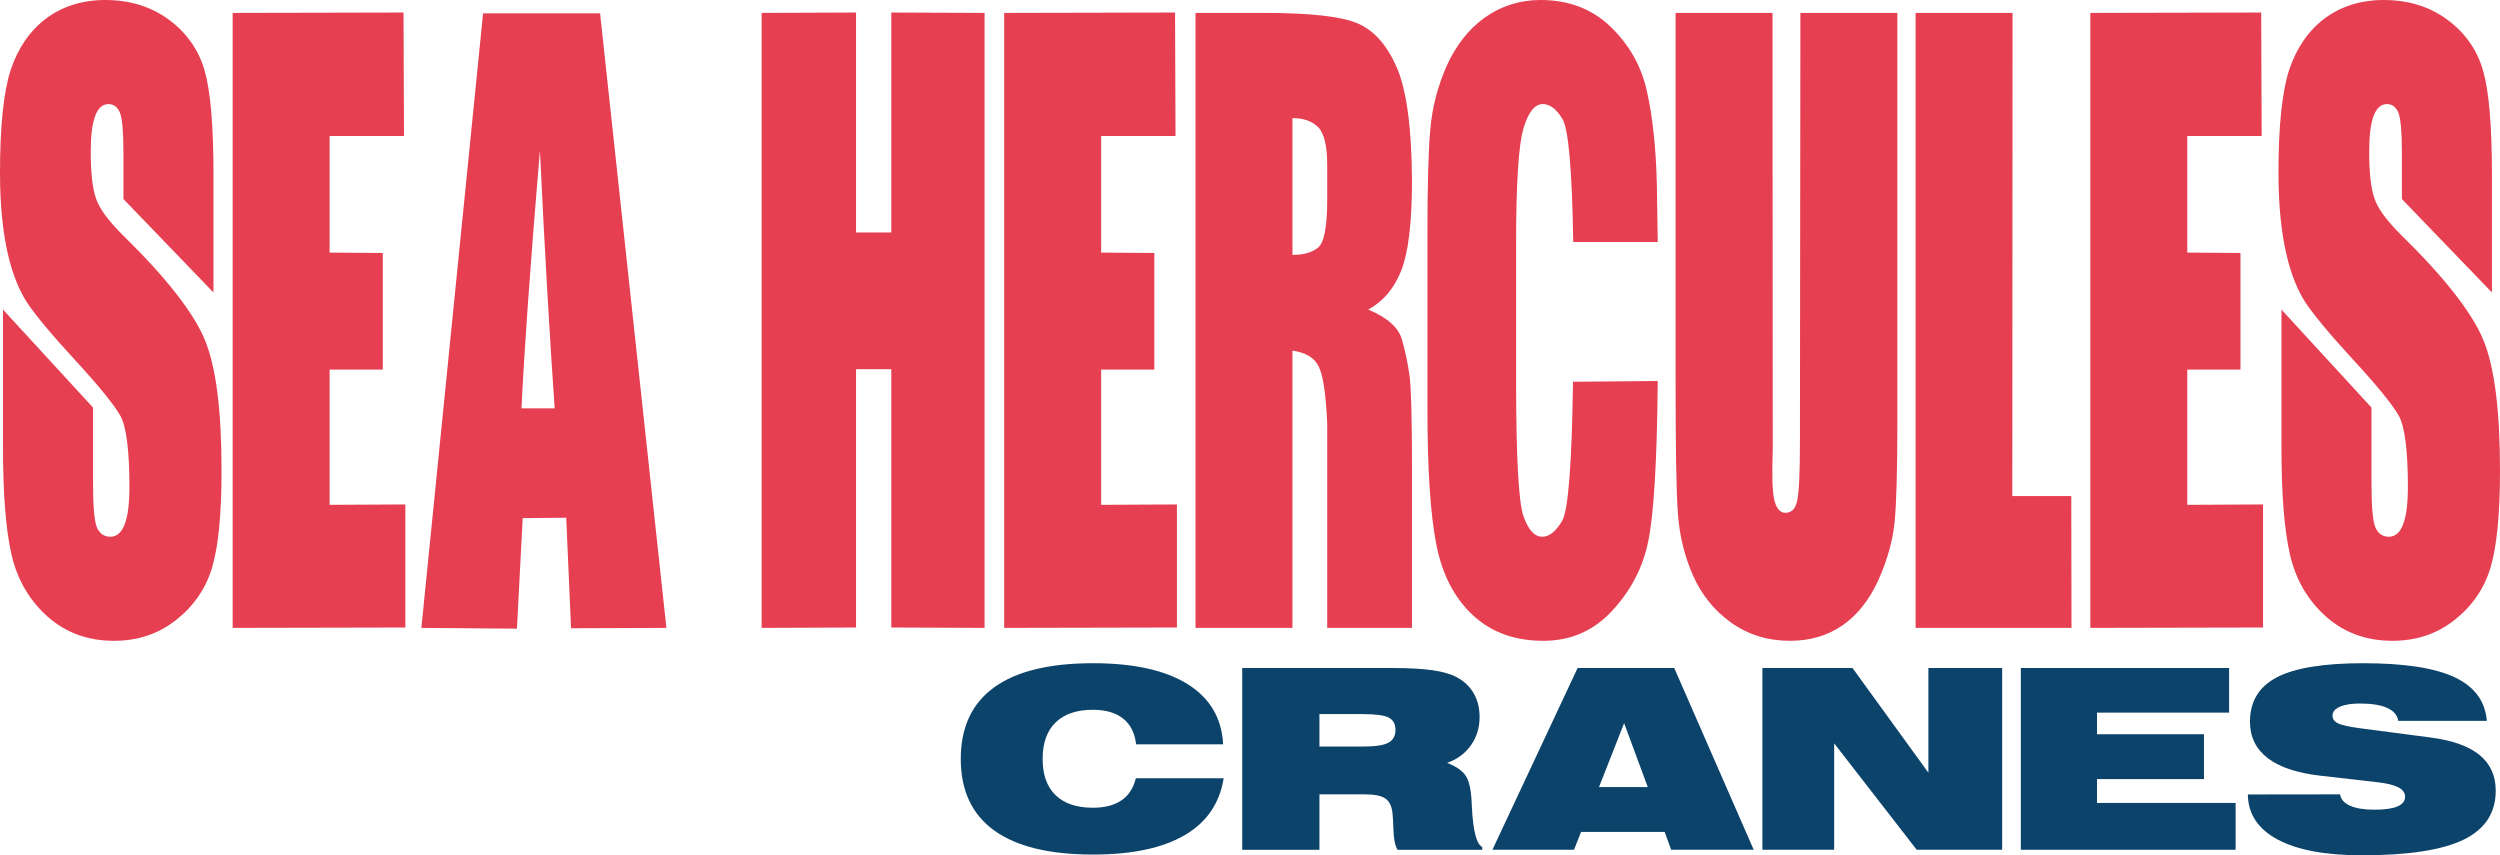 <?xml version="1.0" encoding="utf-8"?>
<!-- Generator: Adobe Illustrator 16.0.0, SVG Export Plug-In . SVG Version: 6.00 Build 0)  -->
<!DOCTYPE svg PUBLIC "-//W3C//DTD SVG 1.1 Basic//EN" "http://www.w3.org/Graphics/SVG/1.1/DTD/svg11-basic.dtd">
<svg version="1.1" baseProfile="basic" id="Layer_1" xmlns:x="http://ns.adobe.com/Extensibility/1.0/" xmlns:i="http://ns.adobe.com/AdobeIllustrator/10.0/" xmlns:graph="http://ns.adobe.com/Graphs/1.0/"
	 xmlns="http://www.w3.org/2000/svg" xmlns:xlink="http://www.w3.org/1999/xlink" x="0px" y="0px" width="512.409px"
	 height="175.304px" viewBox="0 0 512.409 175.304" xml:space="preserve">
<g>
	<defs>
		<rect id="SVGID_1_" width="512.409" height="175.304"/>
	</defs>
	<clipPath id="SVGID_2_">
		<use xlink:href="#SVGID_1_"  overflow="visible"/>
	</clipPath>
	<path clip-path="url(#SVGID_2_)" fill="#E63F51" d="M43.757,59.949L25.3,40.797v-9.342c0-4.36-0.236-7.163-0.708-8.331
		c-0.473-1.169-1.274-1.791-2.359-1.791c-2.409,0-3.635,3.192-3.635,9.732c0,4.204,0.33,7.395,1.038,9.499
		c0.661,2.1,2.549,4.671,5.617,7.707c8.826,8.642,14.397,15.805,16.709,21.333c2.314,5.528,3.446,14.48,3.446,26.859
		c0,8.954-0.661,15.572-1.935,19.854c-1.275,4.28-3.729,7.863-7.363,10.743c-3.635,2.883-7.883,4.281-12.746,4.281
		c-5.334,0-9.865-1.634-13.64-4.981c-3.73-3.351-6.184-7.554-7.364-12.691s-1.747-12.456-1.747-21.876V63.453L19.07,83.541v15.336
		c0,4.748,0.236,7.786,0.754,9.111c0.52,1.321,1.464,2.025,2.787,2.025c2.642,0,3.917-3.43,3.917-10.201
		c0-7.396-0.614-12.303-1.841-14.56c-1.275-2.258-4.343-6.074-9.299-11.444c-4.957-5.374-8.213-9.342-9.818-11.757
		C2.36,57.146,0,48.816,0,35.425c0-9.655,0.755-16.739,2.218-21.178C5.239,5.295,12.131,0,21.57,0c5.147,0,9.536,1.403,13.17,4.127
		c3.635,2.725,6.042,6.229,7.222,10.433c1.181,4.126,1.795,11.21,1.795,21.254V59.949z"/>
	<polygon clip-path="url(#SVGID_2_)" fill="#E63F51" points="47.685,2.647 82.708,2.569 82.803,27.873 67.556,27.873 67.556,51.774 
		78.459,51.852 78.459,75.754 67.556,75.754 67.556,103.471 83.085,103.393 83.085,128.618 47.685,128.694 	"/>
	<path clip-path="url(#SVGID_2_)" fill="#E63F51" d="M122.994,2.726l13.593,125.968l-19.542,0.079l-0.991-22.655l-8.921,0.076
		l-1.179,22.658l-19.589-0.158L99.014,2.726H122.994z M113.685,83.695c-0.991-14.247-2.029-31.92-3.021-52.863
		c-2.029,24.056-3.256,41.73-3.775,52.863H113.685z"/>
	<polygon clip-path="url(#SVGID_2_)" fill="#E63F51" points="201.799,2.647 201.799,128.694 182.683,128.618 182.683,75.677 
		175.46,75.677 175.46,128.618 156.108,128.694 156.108,2.647 175.46,2.569 175.46,47.648 182.683,47.648 182.683,2.569 	"/>
	<polygon clip-path="url(#SVGID_2_)" fill="#E63F51" points="205.823,2.647 240.845,2.569 240.939,27.873 225.694,27.873 
		225.694,51.774 236.597,51.852 236.597,75.754 225.694,75.754 225.694,103.471 241.224,103.393 241.224,128.618 205.823,128.694 	
		"/>
	<path clip-path="url(#SVGID_2_)" fill="#E63F51" d="M245.033,2.647H259.1c9.392,0,15.718,0.702,19.069,2.104
		c3.352,1.4,6.042,4.359,8.071,8.954c2.03,4.592,3.115,12.377,3.163,23.356c0,8.641-0.756,14.791-2.218,18.451
		c-1.465,3.66-3.73,6.306-6.751,7.941c3.917,1.635,6.231,3.66,6.939,6.228c0.708,2.492,1.179,4.905,1.511,7.164
		c0.33,2.256,0.519,8.408,0.519,18.607v33.242h-17.37V86.809c-0.284-6.073-0.85-9.964-1.746-11.676
		c-0.85-1.793-2.645-2.882-5.382-3.27v56.831h-19.872V2.647z M264.905,52.242c2.219,0,3.965-0.467,5.239-1.48
		c1.273-1.012,1.889-4.359,1.889-9.887v-6.929c0-3.971-0.615-6.617-1.842-7.864c-1.228-1.245-2.973-1.868-5.286-1.868V52.242z"/>
	<path clip-path="url(#SVGID_2_)" fill="#E63F51" d="M339.778,49.595h-17.322c-0.236-14.87-0.991-23.278-2.219-25.226
		c-1.227-2.024-2.55-3.036-4.013-3.036c-1.652,0-2.974,1.635-3.965,4.984c-0.991,3.269-1.51,11.054-1.51,23.355v28.573
		c0,15.573,0.519,24.757,1.51,27.562c0.991,2.804,2.267,4.206,3.824,4.206c1.464,0,2.832-1.093,4.105-3.272
		c1.275-2.26,1.983-11.756,2.219-28.495l17.37-0.156c-0.141,16.426-0.802,27.328-1.935,32.778
		c-1.086,5.45-3.587,10.198-7.411,14.326c-3.822,4.126-8.495,6.148-14.114,6.148c-5.805,0-10.62-1.712-14.395-5.217
		c-3.777-3.502-6.279-8.254-7.506-14.4c-1.229-6.152-1.842-15.418-1.842-27.797V47.104c0-9.109,0.19-15.882,0.567-20.398
		c0.377-4.592,1.51-8.954,3.352-13.158C300.271,5.138,307.115,0,315.753,0c5.854,0,10.667,1.869,14.491,5.607
		c3.823,3.736,6.278,8.175,7.363,13.313c1.133,5.138,1.794,11.367,1.983,18.606L339.778,49.595z"/>
	<path clip-path="url(#SVGID_2_)" fill="#E63F51" d="M388.887,2.647v84.24c0,9.576-0.188,16.272-0.565,20.163
		c-0.379,3.818-1.512,7.786-3.352,11.913c-3.729,8.098-9.818,12.379-18.079,12.379c-4.579,0-8.59-1.247-12.084-3.737
		c-3.492-2.49-6.088-5.762-7.834-9.732c-1.748-3.972-2.738-8.174-3.069-12.611c-0.33-4.439-0.471-13.78-0.471-28.029V2.647h19.871
		l0.047,89.379c-0.188,5.294-0.095,8.796,0.33,10.509c0.426,1.716,1.181,2.571,2.268,2.571c1.272,0,2.076-0.855,2.405-2.488
		c0.379-1.716,0.567-5.686,0.567-11.992l0.095-87.979H388.887z"/>
	<polygon clip-path="url(#SVGID_2_)" fill="#E63F51" points="412.499,2.647 412.452,101.677 424.536,101.677 424.582,128.694 
		392.627,128.694 392.627,2.647 	"/>
	<polygon clip-path="url(#SVGID_2_)" fill="#E63F51" points="428.441,2.647 463.465,2.569 463.56,27.873 448.313,27.873 
		448.313,51.774 459.216,51.852 459.216,75.754 448.313,75.754 448.313,103.471 463.842,103.393 463.842,128.618 428.441,128.694 	
		"/>
	<path clip-path="url(#SVGID_2_)" fill="#E63F51" d="M510.757,59.949l-18.456-19.152v-9.342c0-4.36-0.236-7.163-0.708-8.331
		c-0.473-1.169-1.273-1.791-2.36-1.791c-2.408,0-3.635,3.192-3.635,9.732c0,4.204,0.331,7.395,1.038,9.499
		c0.662,2.1,2.55,4.671,5.617,7.707c8.828,8.642,14.397,15.805,16.71,21.333c2.314,5.528,3.446,14.48,3.446,26.859
		c0,8.954-0.661,15.572-1.937,19.854c-1.273,4.28-3.729,7.863-7.362,10.743c-3.635,2.883-7.883,4.281-12.744,4.281
		c-5.334,0-9.866-1.634-13.643-4.981c-3.729-3.351-6.183-7.554-7.362-12.691c-1.182-5.138-1.747-12.456-1.747-21.876V63.453
		l18.456,20.088v15.336c0,4.748,0.235,7.786,0.754,9.111c0.52,1.321,1.464,2.025,2.787,2.025c2.642,0,3.917-3.43,3.917-10.201
		c0-7.396-0.614-12.303-1.841-14.56c-1.274-2.258-4.344-6.074-9.299-11.444c-4.956-5.374-8.213-9.342-9.818-11.757
		c-3.209-4.905-5.569-13.235-5.569-26.626c0-9.655,0.756-16.739,2.218-21.178C472.241,5.295,479.131,0,488.572,0
		c5.145,0,9.534,1.403,13.169,4.127c3.634,2.725,6.041,6.229,7.222,10.433c1.181,4.126,1.794,11.21,1.794,21.254V59.949z"/>
	<path clip-path="url(#SVGID_2_)" fill="#0C436A" d="M232.854,152.558c-0.254-2.3-1.135-4.055-2.643-5.264
		c-1.506-1.209-3.568-1.814-6.183-1.814c-3.342,0-5.899,0.865-7.669,2.596c-1.771,1.729-2.656,4.223-2.656,7.48
		c0,3.241,0.885,5.718,2.656,7.431c1.77,1.714,4.327,2.569,7.669,2.569c2.415,0,4.363-0.508,5.844-1.523
		c1.479-1.017,2.456-2.523,2.927-4.522h18.007c-0.816,5.155-3.491,9.052-8.022,11.688c-4.532,2.636-10.784,3.954-18.756,3.954
		c-8.954,0-15.71-1.649-20.269-4.948c-4.557-3.3-6.837-8.184-6.837-14.648c0-6.481,2.28-11.373,6.837-14.673
		c4.559-3.3,11.315-4.949,20.269-4.949c8.354,0,14.819,1.433,19.396,4.295c4.576,2.862,7.001,6.974,7.274,12.329H232.854z"/>
	<path clip-path="url(#SVGID_2_)" fill="#0C436A" d="M285.283,136.917c3.506,0,6.311,0.156,8.418,0.466
		c2.106,0.312,3.75,0.793,4.931,1.448c1.507,0.824,2.657,1.927,3.446,3.313s1.185,2.984,1.185,4.798c0,2.2-0.59,4.136-1.771,5.807
		s-2.807,2.876-4.877,3.615c1.78,0.688,3.028,1.541,3.746,2.556c0.719,1.017,1.14,2.809,1.267,5.378
		c0.019,0.285,0.037,0.681,0.055,1.184c0.254,4.87,0.963,7.574,2.125,8.111v0.579h-17.353c-0.527-0.789-0.818-2.317-0.872-4.584
		c-0.037-1.327-0.101-2.351-0.191-3.073c-0.163-1.359-0.658-2.316-1.484-2.872c-0.825-0.554-2.211-0.831-4.154-0.831h-9.316v11.36
		h-15.828v-37.254H285.283z M270.437,153.012h9.099c2.38,0,4.055-0.261,5.026-0.781s1.457-1.394,1.457-2.618
		c0-1.209-0.459-2.055-1.376-2.533s-2.747-0.717-5.489-0.717h-8.717V153.012z"/>
	<path clip-path="url(#SVGID_2_)" fill="#0C436A" d="M305.89,174.171l17.462-37.255h19.805l16.291,37.255h-16.918l-1.335-3.653
		H324.06l-1.443,3.653H305.89z M327.737,161.324h9.998l-4.85-13.098L327.737,161.324z"/>
	<polygon clip-path="url(#SVGID_2_)" fill="#0C436A" points="361.226,174.17 361.226,136.917 379.695,136.917 395.251,158.377 
		395.251,136.917 410.37,136.917 410.37,174.17 392.854,174.17 375.937,152.358 375.937,174.17 	"/>
	<polygon clip-path="url(#SVGID_2_)" fill="#0C436A" points="414.196,174.17 414.196,136.917 456.885,136.917 456.885,146.061 
		429.806,146.061 429.806,150.493 451.735,150.493 451.735,159.688 429.806,159.688 429.806,164.574 458.22,164.574 458.22,174.17 	
		"/>
	<path clip-path="url(#SVGID_2_)" fill="#0C436A" d="M460.726,162.835l18.906-0.024c0.145,1.007,0.826,1.783,2.043,2.329
		c1.217,0.547,2.879,0.818,4.985,0.818s3.682-0.222,4.727-0.667c1.044-0.445,1.566-1.112,1.566-2.003
		c0-0.789-0.454-1.423-1.362-1.901s-2.307-0.826-4.195-1.045l-11.659-1.335c-4.831-0.538-8.468-1.737-10.911-3.603
		c-2.442-1.864-3.664-4.357-3.664-7.481c0-4.164,1.849-7.203,5.543-9.118c3.697-1.913,9.586-2.87,17.667-2.87
		c8.391,0,14.63,0.957,18.716,2.87c4.086,1.915,6.293,4.896,6.62,8.942h-18.144c-0.2-1.176-0.963-2.061-2.288-2.657
		c-1.326-0.597-3.188-0.895-5.585-0.895c-1.743,0-3.114,0.223-4.113,0.668s-1.498,1.045-1.498,1.801
		c0,0.705,0.386,1.242,1.157,1.612c0.772,0.37,2.375,0.713,4.809,1.033l14.22,1.863c4.45,0.588,7.774,1.784,9.971,3.589
		c2.198,1.806,3.297,4.236,3.297,7.292c0,4.568-2.198,7.918-6.593,10.052c-4.396,2.132-11.323,3.198-20.786,3.198
		c-7.519,0-13.289-1.074-17.312-3.225C462.818,169.93,460.78,166.849,460.726,162.835"/>
</g>
</svg>
